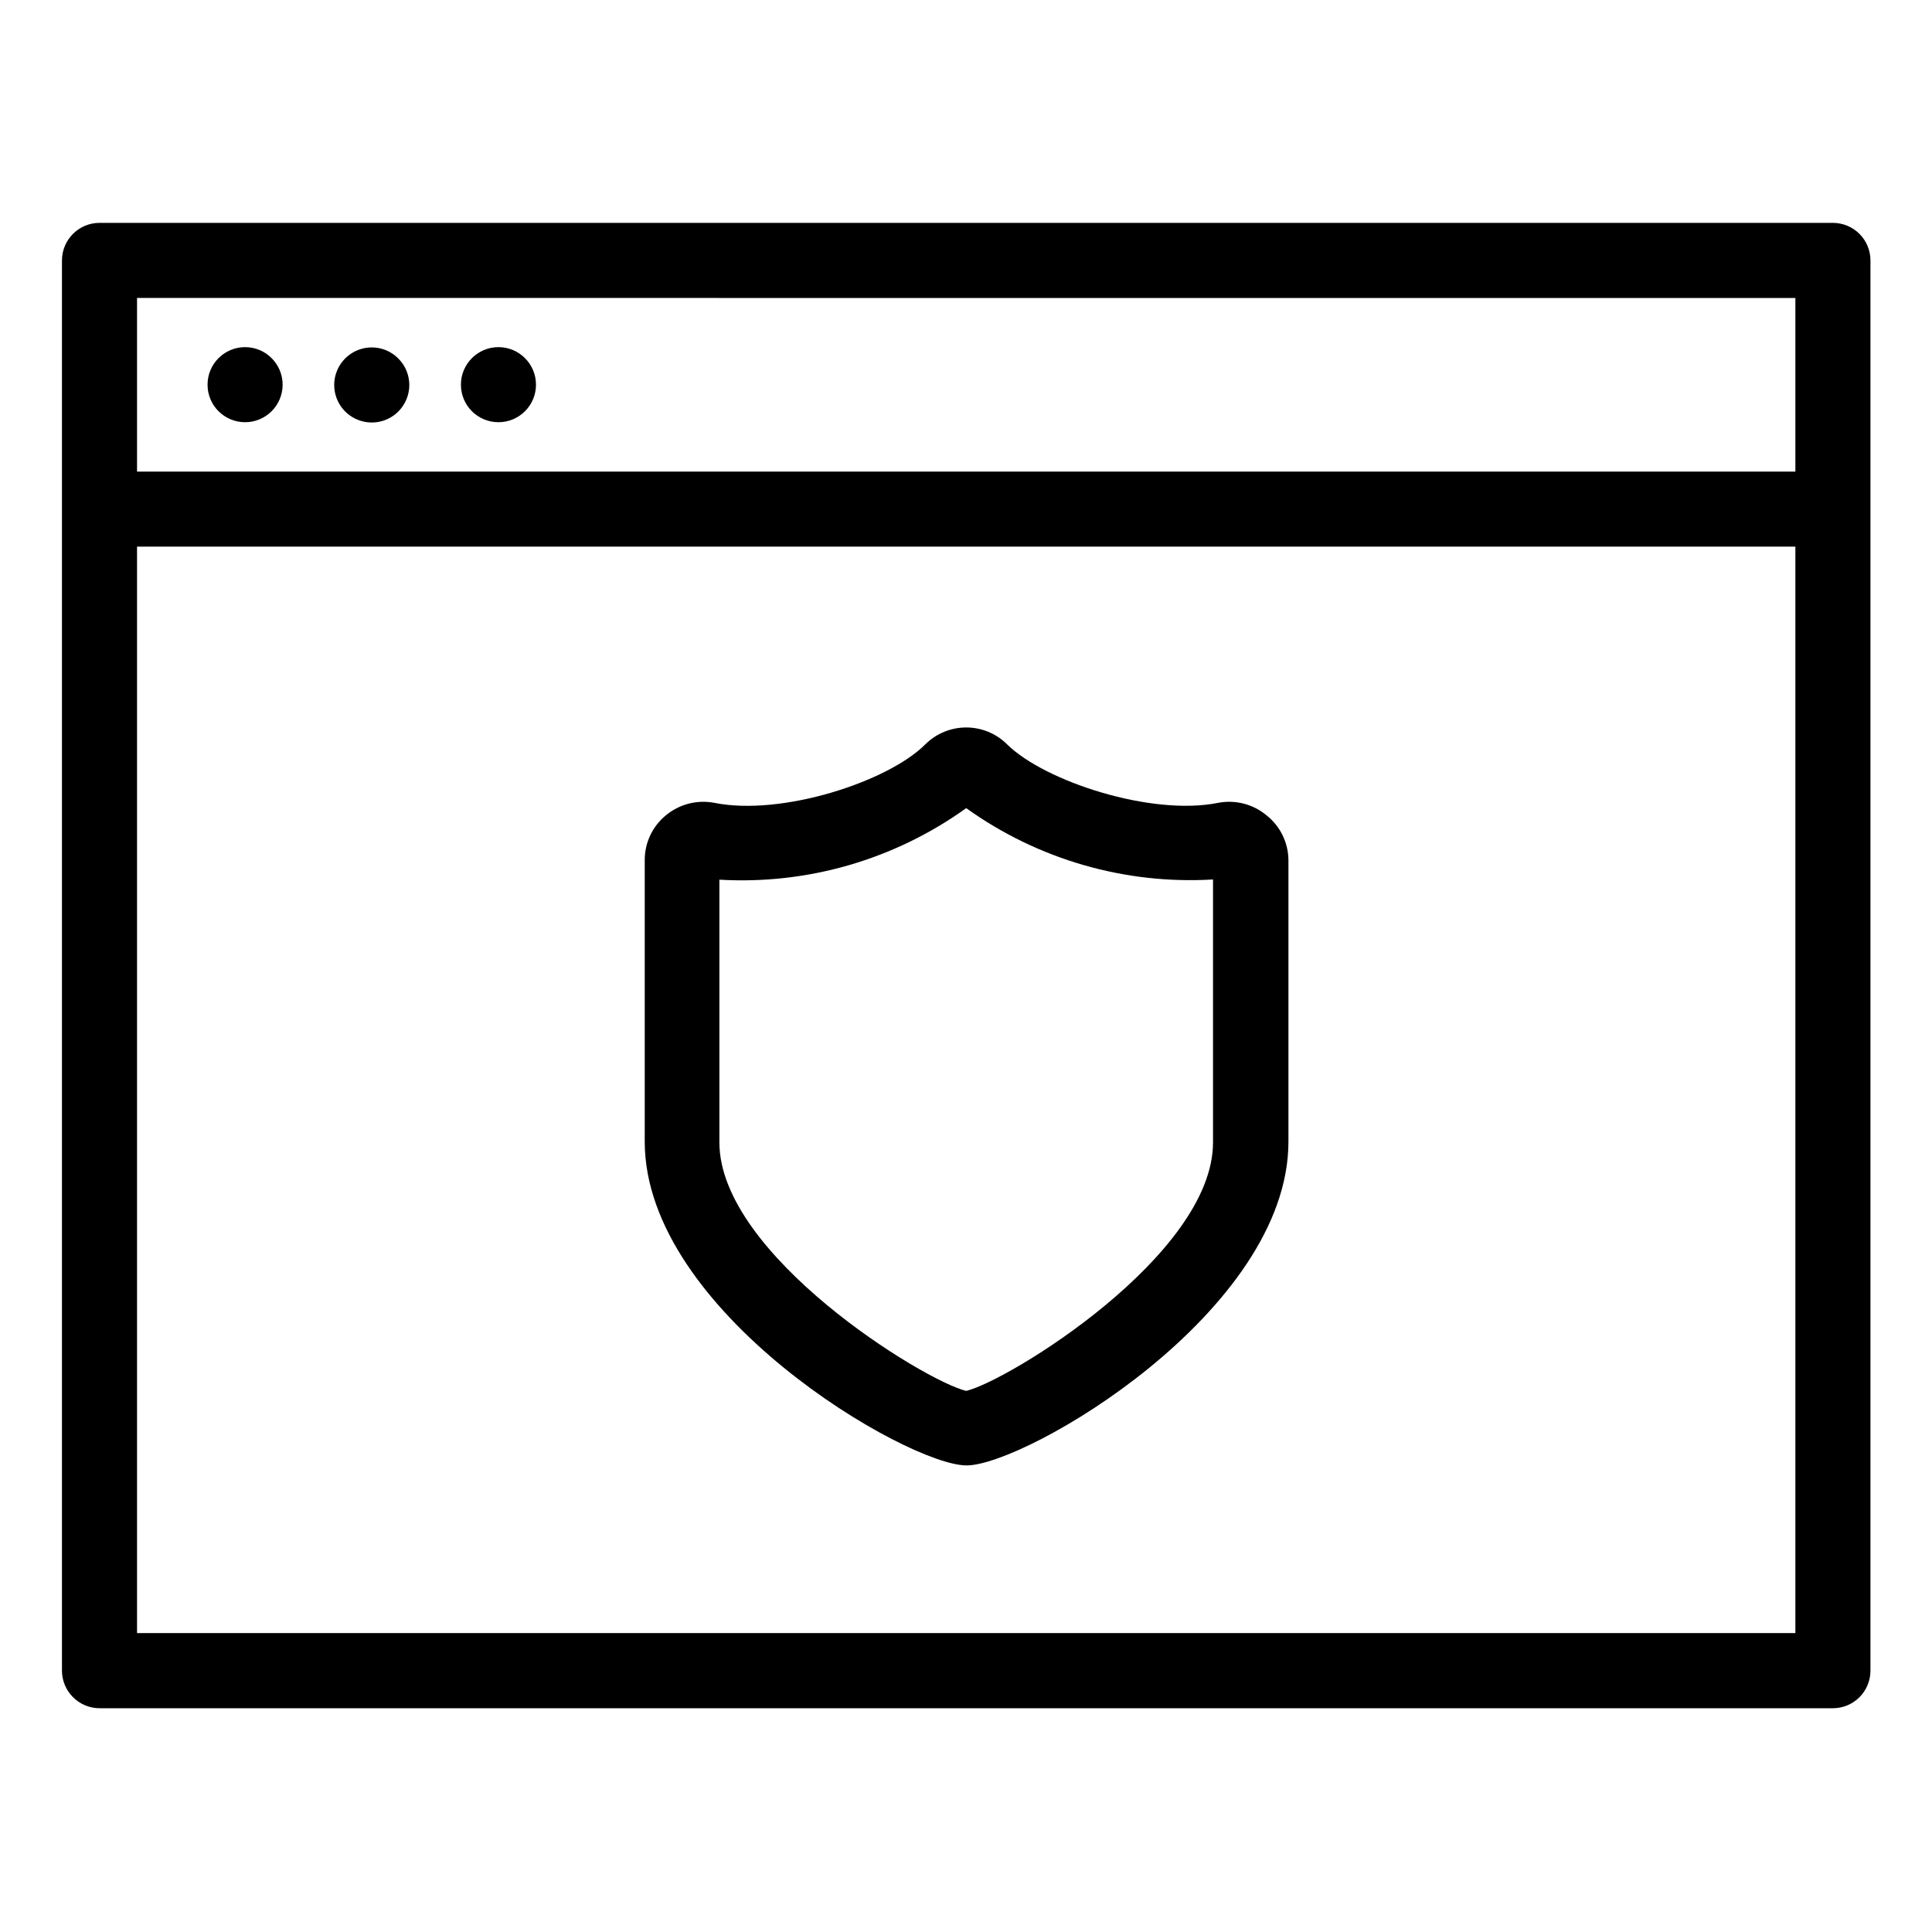 <svg width="38" height="38" viewBox="0 0 28 22" fill="none" xmlns="http://www.w3.org/2000/svg">
<path d="M17.651 8.636C16.68 8.83 15.135 8.321 14.596 7.788H14.596C14.439 7.631 14.225 7.543 14.003 7.543C13.781 7.543 13.568 7.631 13.41 7.788C12.866 8.332 11.327 8.83 10.356 8.636H10.356C10.106 8.587 9.847 8.653 9.651 8.816C9.456 8.975 9.343 9.214 9.344 9.466V13.546C9.344 16.016 13.152 18.238 14.008 18.238C14.865 18.238 18.673 16.016 18.673 13.546V9.466H18.673C18.671 9.212 18.554 8.973 18.355 8.816C18.159 8.653 17.901 8.587 17.651 8.636ZM17.58 13.557C17.58 15.189 14.618 17.011 14.003 17.158C13.389 17.011 10.426 15.186 10.426 13.557V9.749C11.702 9.824 12.965 9.458 14.003 8.712C15.042 9.457 16.305 9.822 17.58 9.746V13.557Z" fill="black"/>
<path d="M26.564 0.23H1.442C1.142 0.23 0.898 0.474 0.898 0.775V21.212C0.898 21.357 0.956 21.495 1.058 21.597C1.16 21.699 1.298 21.757 1.442 21.757H26.564C26.709 21.757 26.847 21.699 26.949 21.597C27.051 21.495 27.108 21.357 27.108 21.212V0.775C27.108 0.63 27.051 0.492 26.949 0.39C26.847 0.288 26.709 0.23 26.564 0.23ZM1.986 1.318L26.02 1.319V3.835H1.986V1.318ZM1.986 20.668V4.922H26.02V20.668H1.986Z" fill="black"/>
<path d="M4.096 2.575C4.096 2.876 3.852 3.119 3.552 3.119C3.251 3.119 3.008 2.876 3.008 2.575C3.008 2.275 3.251 2.031 3.552 2.031C3.852 2.031 4.096 2.275 4.096 2.575Z" fill="black"/>
<path d="M5.388 2.035C5.168 2.035 4.969 2.168 4.885 2.371C4.801 2.574 4.847 2.808 5.003 2.964C5.159 3.119 5.393 3.166 5.596 3.082C5.799 2.998 5.932 2.799 5.932 2.579C5.932 2.435 5.874 2.297 5.772 2.195C5.67 2.092 5.532 2.035 5.388 2.035Z" fill="black"/>
<path d="M7.768 2.575C7.768 2.876 7.524 3.119 7.224 3.119C6.923 3.119 6.68 2.876 6.68 2.575C6.68 2.275 6.923 2.031 7.224 2.031C7.524 2.031 7.768 2.275 7.768 2.575Z" fill="black"/>
</svg>